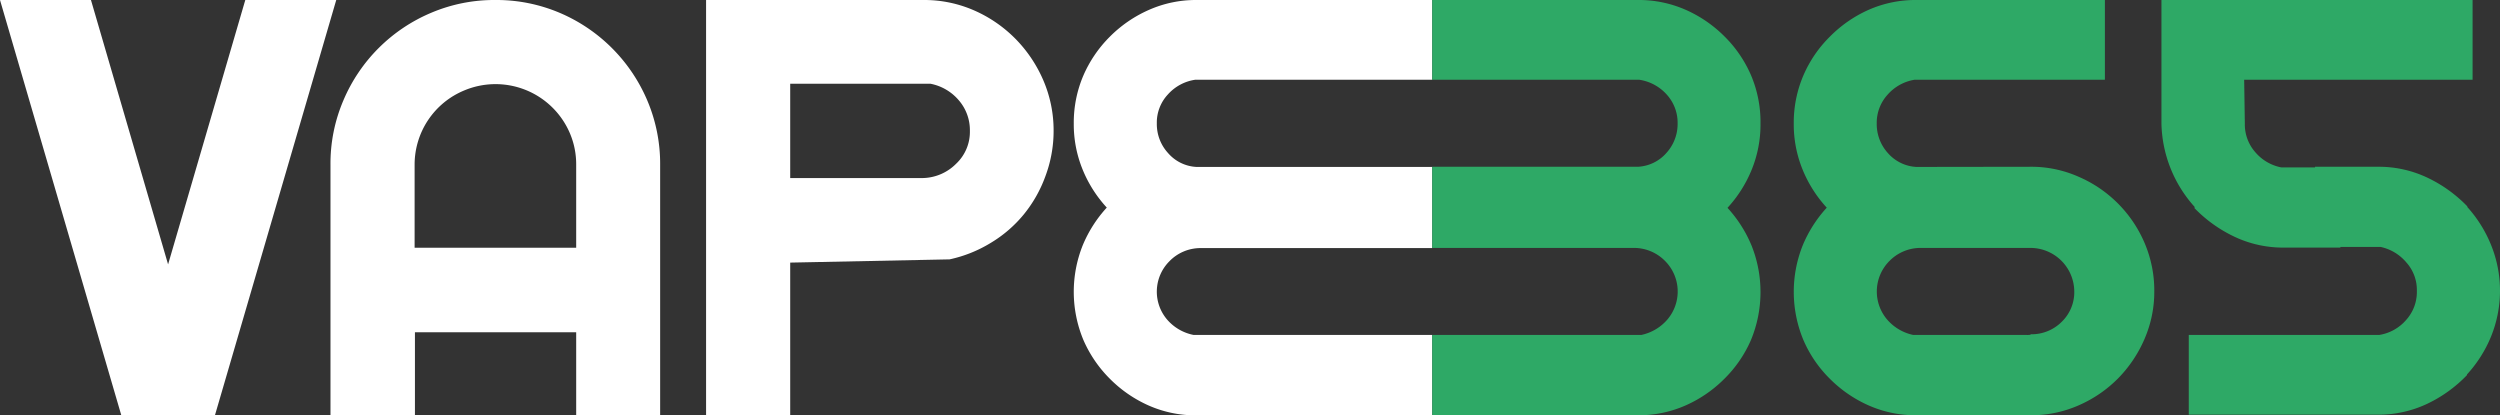 <svg xmlns="http://www.w3.org/2000/svg" viewBox="0 0 303.72 50.46"><rect x="0" y="0" width="303.72" height="50.46" fill="#333333" stroke="none"/><defs><style>.cls-1{fill:#fff;}.cls-2{fill:#2ea966;}</style></defs><g id="Layer_2" data-name="Layer 2"><g id="Layer_1-2" data-name="Layer 1"><path class="cls-1" d="M29.8,0H40.85L26.11,50.46H14.74L0,0H11.05l9.37,32.12Z"/><path class="cls-1" d="M60.18,0A19.66,19.66,0,0,1,68,1.56,20.1,20.1,0,0,1,78.64,12.21,19.66,19.66,0,0,1,80.2,20V50.46H70V40.37H50.41V50.46H40.15V20a19.5,19.5,0,0,1,1.57-7.81A20,20,0,0,1,52.37,1.56,19.63,19.63,0,0,1,60.18,0ZM70,20a9.62,9.62,0,0,0-.76-3.8A9.82,9.82,0,0,0,56.37,11a9.75,9.75,0,0,0-6,9v10.1H70Z"/><path class="cls-1" d="M118.38,1.28a16.17,16.17,0,0,1,5,3.45,16.47,16.47,0,0,1,3.36,5A15.39,15.39,0,0,1,128,15.94a15.68,15.68,0,0,1-1,5.48,15.86,15.86,0,0,1-2.64,4.65,15.46,15.46,0,0,1-4,3.44,16,16,0,0,1-5,2h0l-19.72.4V21.63h16.51a5.86,5.86,0,0,0,4-1.73,5.32,5.32,0,0,0,1.68-4,5.55,5.55,0,0,0-1.36-3.73,6,6,0,0,0-3.45-2H96V50.46H85.78V0h26.43A15.08,15.08,0,0,1,118.38,1.28Z"/><path class="cls-1" d="M174,0V9.69H145.19a5.52,5.52,0,0,0-3.32,1.8A5,5,0,0,0,140.54,15a5.2,5.2,0,0,0,1.37,3.6,4.88,4.88,0,0,0,3.44,1.68H174v9.86H145.75a5.26,5.26,0,0,0-3.68,1.6,5.22,5.22,0,0,0-.24,7.13A5.7,5.7,0,0,0,145,40.69h29v9.77H145.35a14.09,14.09,0,0,1-5.81-1.2A15.48,15.48,0,0,1,134.82,46a15.19,15.19,0,0,1-3.21-4.72,15.22,15.22,0,0,1-.08-11.46,15.62,15.62,0,0,1,2.93-4.6,15.41,15.41,0,0,1-2.93-4.61A14.53,14.53,0,0,1,130.45,15a14.56,14.56,0,0,1,1.16-5.81,15.19,15.19,0,0,1,3.21-4.72,15.48,15.48,0,0,1,4.72-3.25A14.09,14.09,0,0,1,145.35,0Z"/><path class="cls-2" d="M199,0a14.09,14.09,0,0,1,5.81,1.2,15.48,15.48,0,0,1,4.72,3.25,15,15,0,0,1,3.21,4.72A14.56,14.56,0,0,1,213.88,15a14.53,14.53,0,0,1-1.08,5.64,15.41,15.41,0,0,1-2.93,4.61,15.62,15.62,0,0,1,2.93,4.6,15.22,15.22,0,0,1-.08,11.46A15,15,0,0,1,209.51,46a15.48,15.48,0,0,1-4.72,3.25,14.09,14.09,0,0,1-5.81,1.2H174V40.69h25.41a5.76,5.76,0,0,0,3.13-1.84,5.25,5.25,0,0,0-.24-7.13,5.3,5.3,0,0,0-3.69-1.6H174V20.26h25a4.93,4.93,0,0,0,3.45-1.68,5.24,5.24,0,0,0,1.36-3.6,5.08,5.08,0,0,0-1.32-3.49,5.58,5.58,0,0,0-3.33-1.8H174V0Z"/><path class="cls-2" d="M246.67,20.26a14.15,14.15,0,0,1,5.85,1.21,15.28,15.28,0,0,1,8,8,14.67,14.67,0,0,1,1.2,5.89,14.38,14.38,0,0,1-1.2,5.85A15.57,15.57,0,0,1,257.29,46a15.35,15.35,0,0,1-4.77,3.25,14.31,14.31,0,0,1-5.85,1.2H232.82a14.09,14.09,0,0,1-5.81-1.2A15.48,15.48,0,0,1,222.29,46a14.86,14.86,0,0,1-3.21-4.72A15.22,15.22,0,0,1,219,29.83a15.62,15.62,0,0,1,2.93-4.6A15.41,15.41,0,0,1,219,20.62,14.53,14.53,0,0,1,217.92,15a14.56,14.56,0,0,1,1.16-5.81,14.86,14.86,0,0,1,3.21-4.72A15.48,15.48,0,0,1,227,1.2,14.09,14.09,0,0,1,232.82,0h22.9V9.69H232.58a5.55,5.55,0,0,0-3.25,1.8A5.08,5.08,0,0,0,228,15a5.24,5.24,0,0,0,1.36,3.6,4.93,4.93,0,0,0,3.45,1.68Zm.08,20.35a5.17,5.17,0,0,0,3.73-1.52A5,5,0,0,0,252,35.4a5.33,5.33,0,0,0-5.29-5.28H233.22a5.3,5.3,0,0,0-3.69,1.6,5.25,5.25,0,0,0-.24,7.13,5.76,5.76,0,0,0,3.13,1.84h13.85a.29.29,0,0,0,.16,0,.34.34,0,0,1,.16,0Z"/><path class="cls-2" d="M302.63,29.75a14.78,14.78,0,0,1,0,11.14,15.46,15.46,0,0,1-2.92,4.6v.08a16.49,16.49,0,0,1-4.84,3.49,13.88,13.88,0,0,1-6.05,1.32H265.91V40.69h23.15a5.44,5.44,0,0,0,3.24-1.8,5.08,5.08,0,0,0,1.32-3.49v-.08a5,5,0,0,0-1.28-3.44A5.64,5.64,0,0,0,289.22,30h-4.89v.08h-6.89a13.81,13.81,0,0,1-6-1.33,16.69,16.69,0,0,1-4.85-3.48.07.07,0,0,1,.08-.08,15.6,15.6,0,0,1-4.08-10.17V0h37.8V9.69H272.64l.08,5.29v.08A5.09,5.09,0,0,0,274,18.5a5.52,5.52,0,0,0,3.16,1.84h4.09v-.08h7.61a13.75,13.75,0,0,1,6.05,1.33,16.65,16.65,0,0,1,4.84,3.48v.08A15.59,15.59,0,0,1,302.63,29.75Z"/></g></g></svg>
